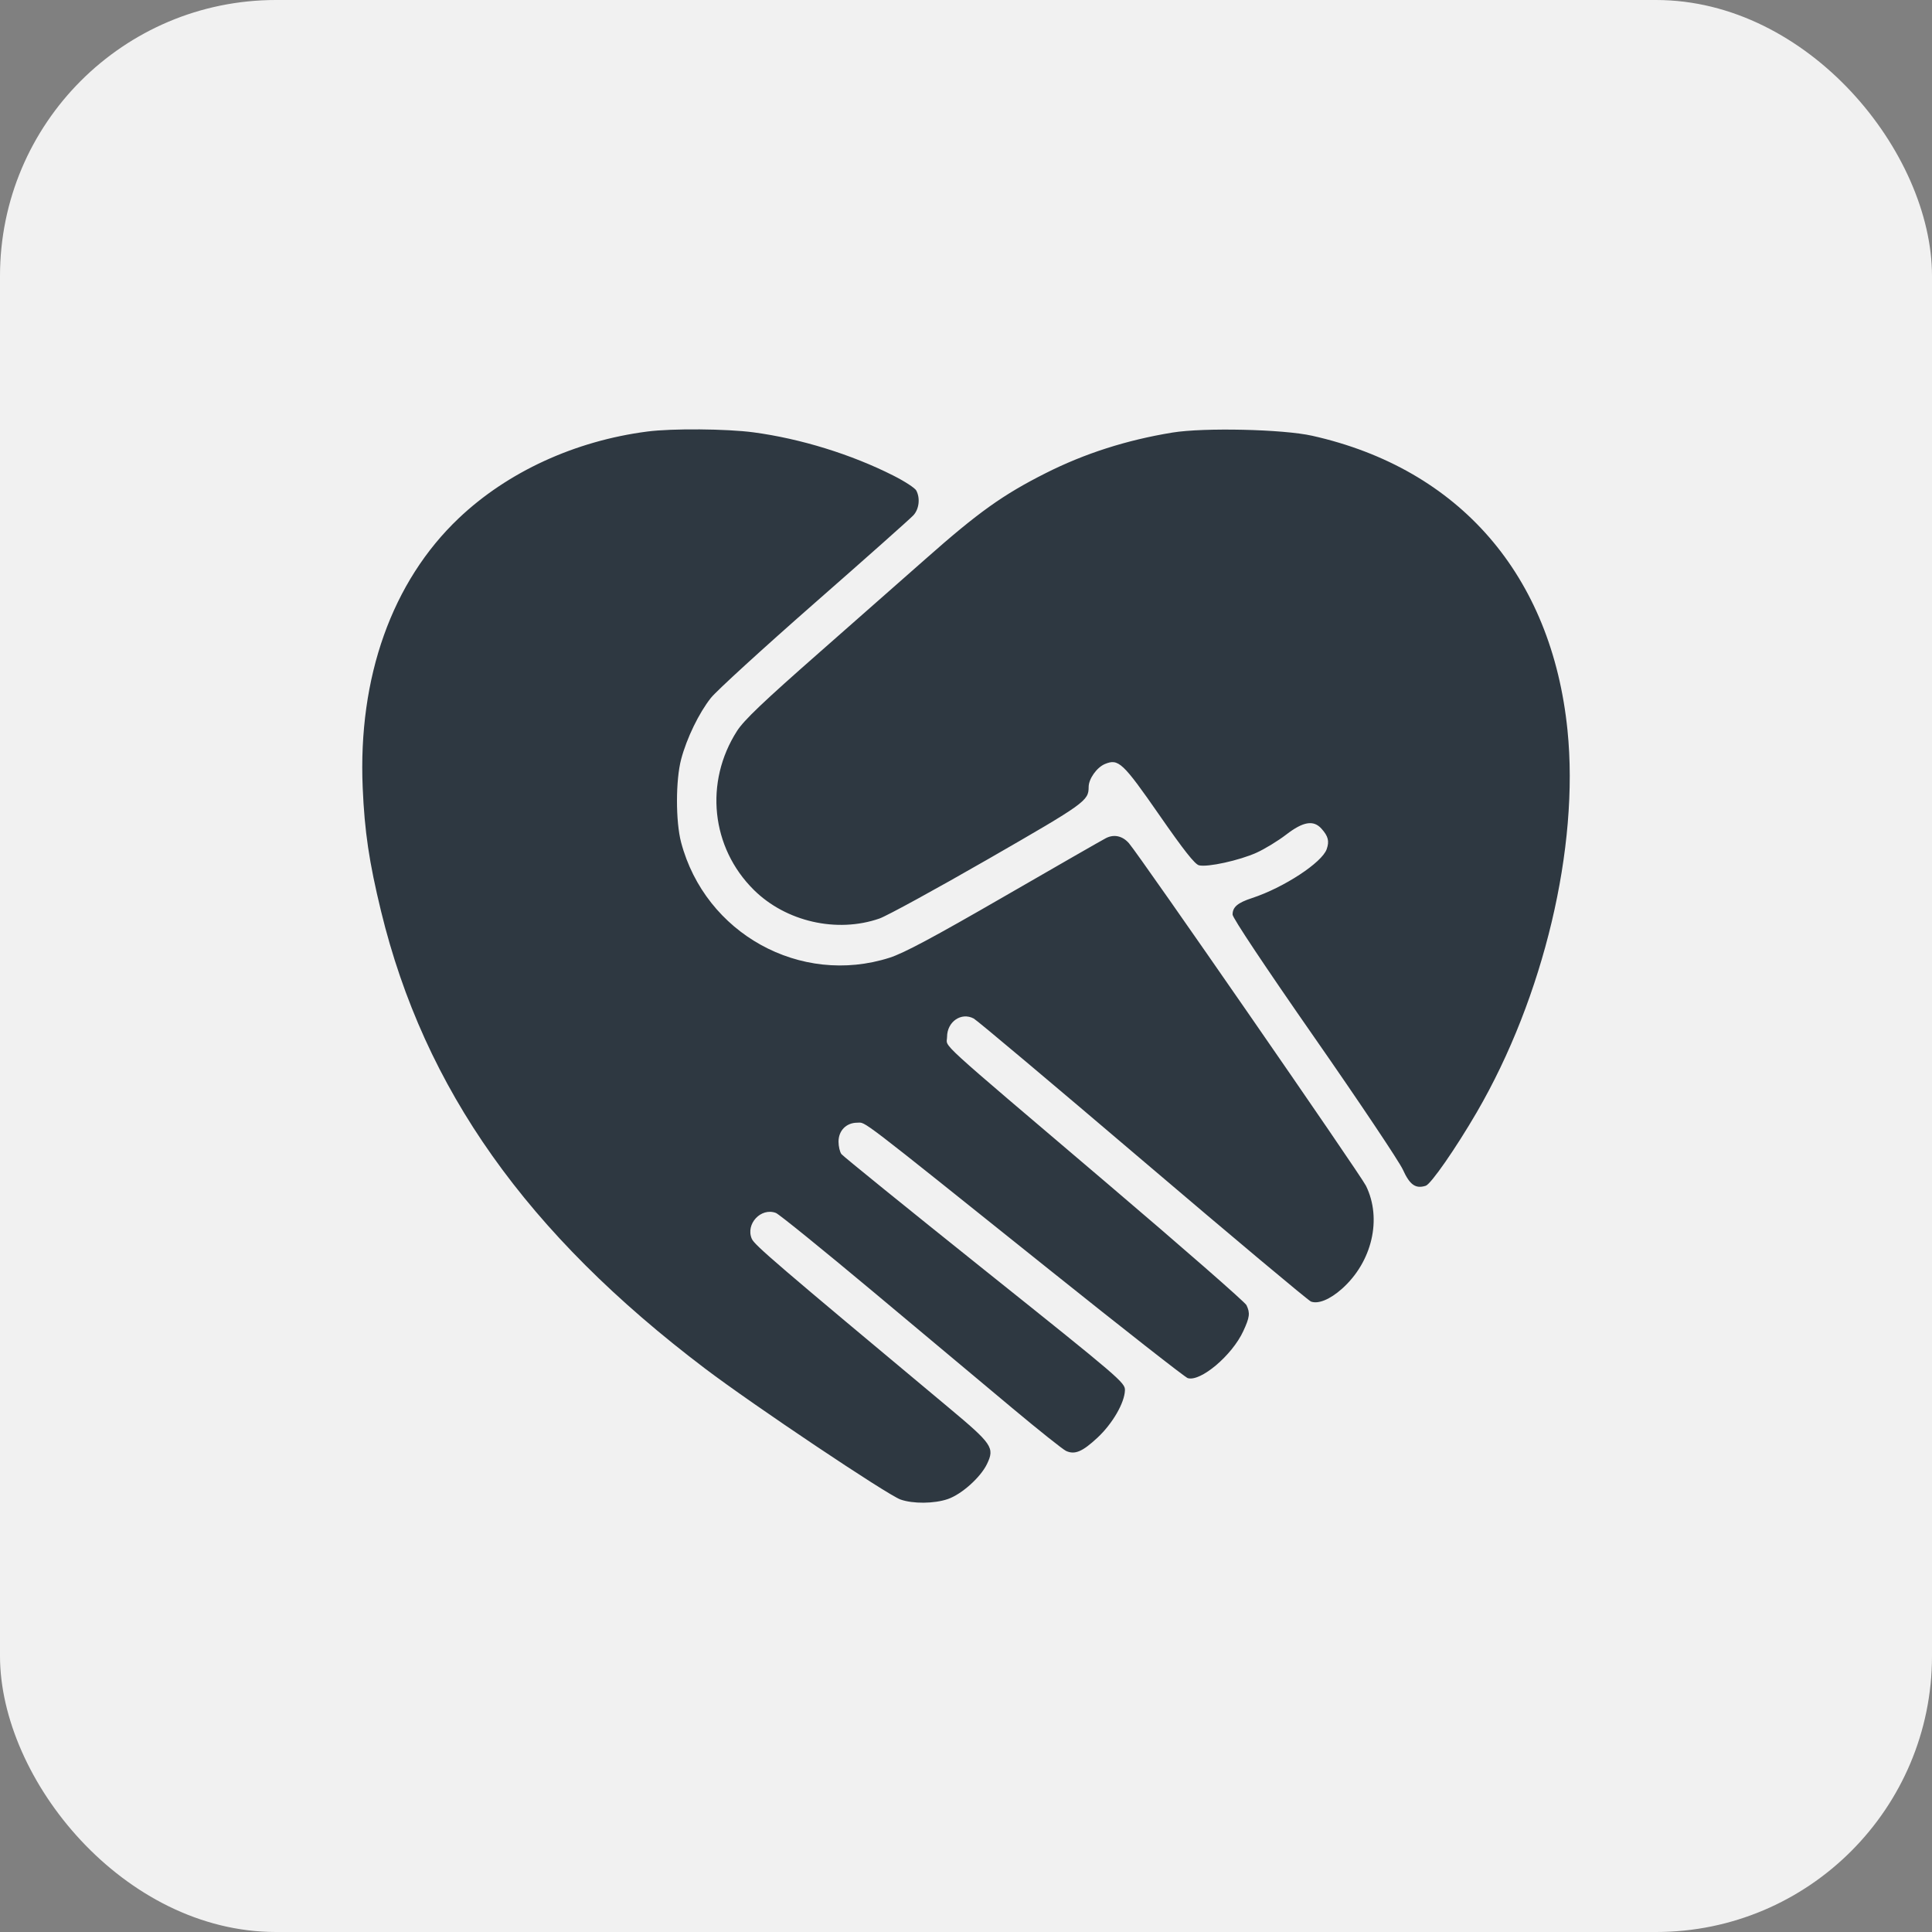 <svg width="56" height="56" viewBox="0 0 56 56" fill="none" xmlns="http://www.w3.org/2000/svg">
<rect x="0" y="0" width="56" height="56" fill="#808080" stroke="none"/>
<rect width="56" height="56" rx="8" fill="#F1F1F1"/>
<path fill-rule="evenodd" clip-rule="evenodd" d="M18.765 12.508C16.666 12.779 14.711 13.678 13.294 15.024C11.362 16.86 10.375 19.628 10.513 22.832C10.567 24.101 10.699 24.988 11.045 26.413C12.298 31.565 15.268 35.756 20.441 39.672C21.829 40.724 25.716 43.327 26.101 43.464C26.463 43.592 27.078 43.587 27.473 43.451C27.874 43.313 28.422 42.823 28.609 42.434C28.835 41.963 28.764 41.858 27.501 40.803C22.485 36.617 21.87 36.089 21.791 35.907C21.605 35.478 22.058 34.993 22.49 35.158C22.58 35.192 23.848 36.22 25.309 37.441C26.769 38.663 28.587 40.184 29.349 40.821C30.111 41.458 30.809 42.014 30.9 42.056C31.154 42.172 31.374 42.079 31.811 41.672C32.246 41.266 32.595 40.665 32.607 40.299C32.614 40.079 32.486 39.969 28.545 36.819C26.307 35.029 24.438 33.515 24.39 33.453C24.343 33.392 24.305 33.229 24.305 33.092C24.305 32.771 24.531 32.542 24.848 32.542C25.109 32.542 24.758 32.273 30.44 36.822C32.554 38.514 34.348 39.92 34.426 39.945C34.794 40.062 35.712 39.288 36.036 38.586C36.224 38.18 36.239 38.06 36.13 37.831C36.089 37.744 34.27 36.154 32.088 34.298C26.998 29.97 27.451 30.384 27.451 30.056C27.451 29.614 27.863 29.33 28.225 29.523C28.32 29.574 30.525 31.428 33.127 33.644C35.728 35.859 37.921 37.696 37.999 37.726C38.21 37.805 38.548 37.666 38.893 37.36C39.771 36.582 40.065 35.328 39.593 34.37C39.437 34.051 33.045 24.815 32.724 24.443C32.538 24.228 32.289 24.173 32.054 24.295C31.949 24.349 30.62 25.111 29.102 25.988C27.043 27.177 26.2 27.627 25.785 27.76C23.199 28.586 20.441 27.059 19.742 24.416C19.582 23.81 19.583 22.608 19.744 22.005C19.906 21.395 20.259 20.667 20.605 20.23C20.762 20.03 22.114 18.795 23.607 17.485C25.101 16.176 26.392 15.028 26.476 14.935C26.641 14.755 26.677 14.441 26.559 14.218C26.52 14.144 26.22 13.949 25.892 13.784C24.671 13.167 23.206 12.715 21.843 12.532C21.066 12.428 19.481 12.415 18.765 12.508ZM33.984 12.538C32.656 12.755 31.44 13.144 30.307 13.716C29.069 14.34 28.352 14.853 26.835 16.195C26.327 16.645 24.947 17.859 23.769 18.895C22.118 20.346 21.567 20.871 21.364 21.186C20.412 22.671 20.611 24.566 21.848 25.792C22.778 26.715 24.258 27.053 25.491 26.624C25.71 26.547 27.128 25.772 28.642 24.901C31.461 23.279 31.554 23.212 31.555 22.811C31.555 22.576 31.79 22.245 32.025 22.146C32.42 21.982 32.544 22.099 33.607 23.629C34.315 24.649 34.632 25.05 34.753 25.081C34.999 25.143 35.921 24.941 36.421 24.716C36.66 24.608 37.046 24.372 37.28 24.192C37.773 23.812 38.073 23.762 38.304 24.02C38.499 24.238 38.536 24.381 38.455 24.613C38.321 25.002 37.209 25.73 36.29 26.031C35.872 26.168 35.727 26.292 35.727 26.51C35.727 26.604 36.672 28.023 38.097 30.069C39.4 31.94 40.554 33.665 40.662 33.901C40.864 34.346 41.031 34.464 41.326 34.37C41.477 34.321 42.194 33.289 42.803 32.243C44.746 28.902 45.778 24.558 45.435 21.169C44.98 16.675 42.303 13.587 38.036 12.631C37.189 12.441 34.899 12.389 33.984 12.538Z" fill="#2E3841"/>
</svg>
